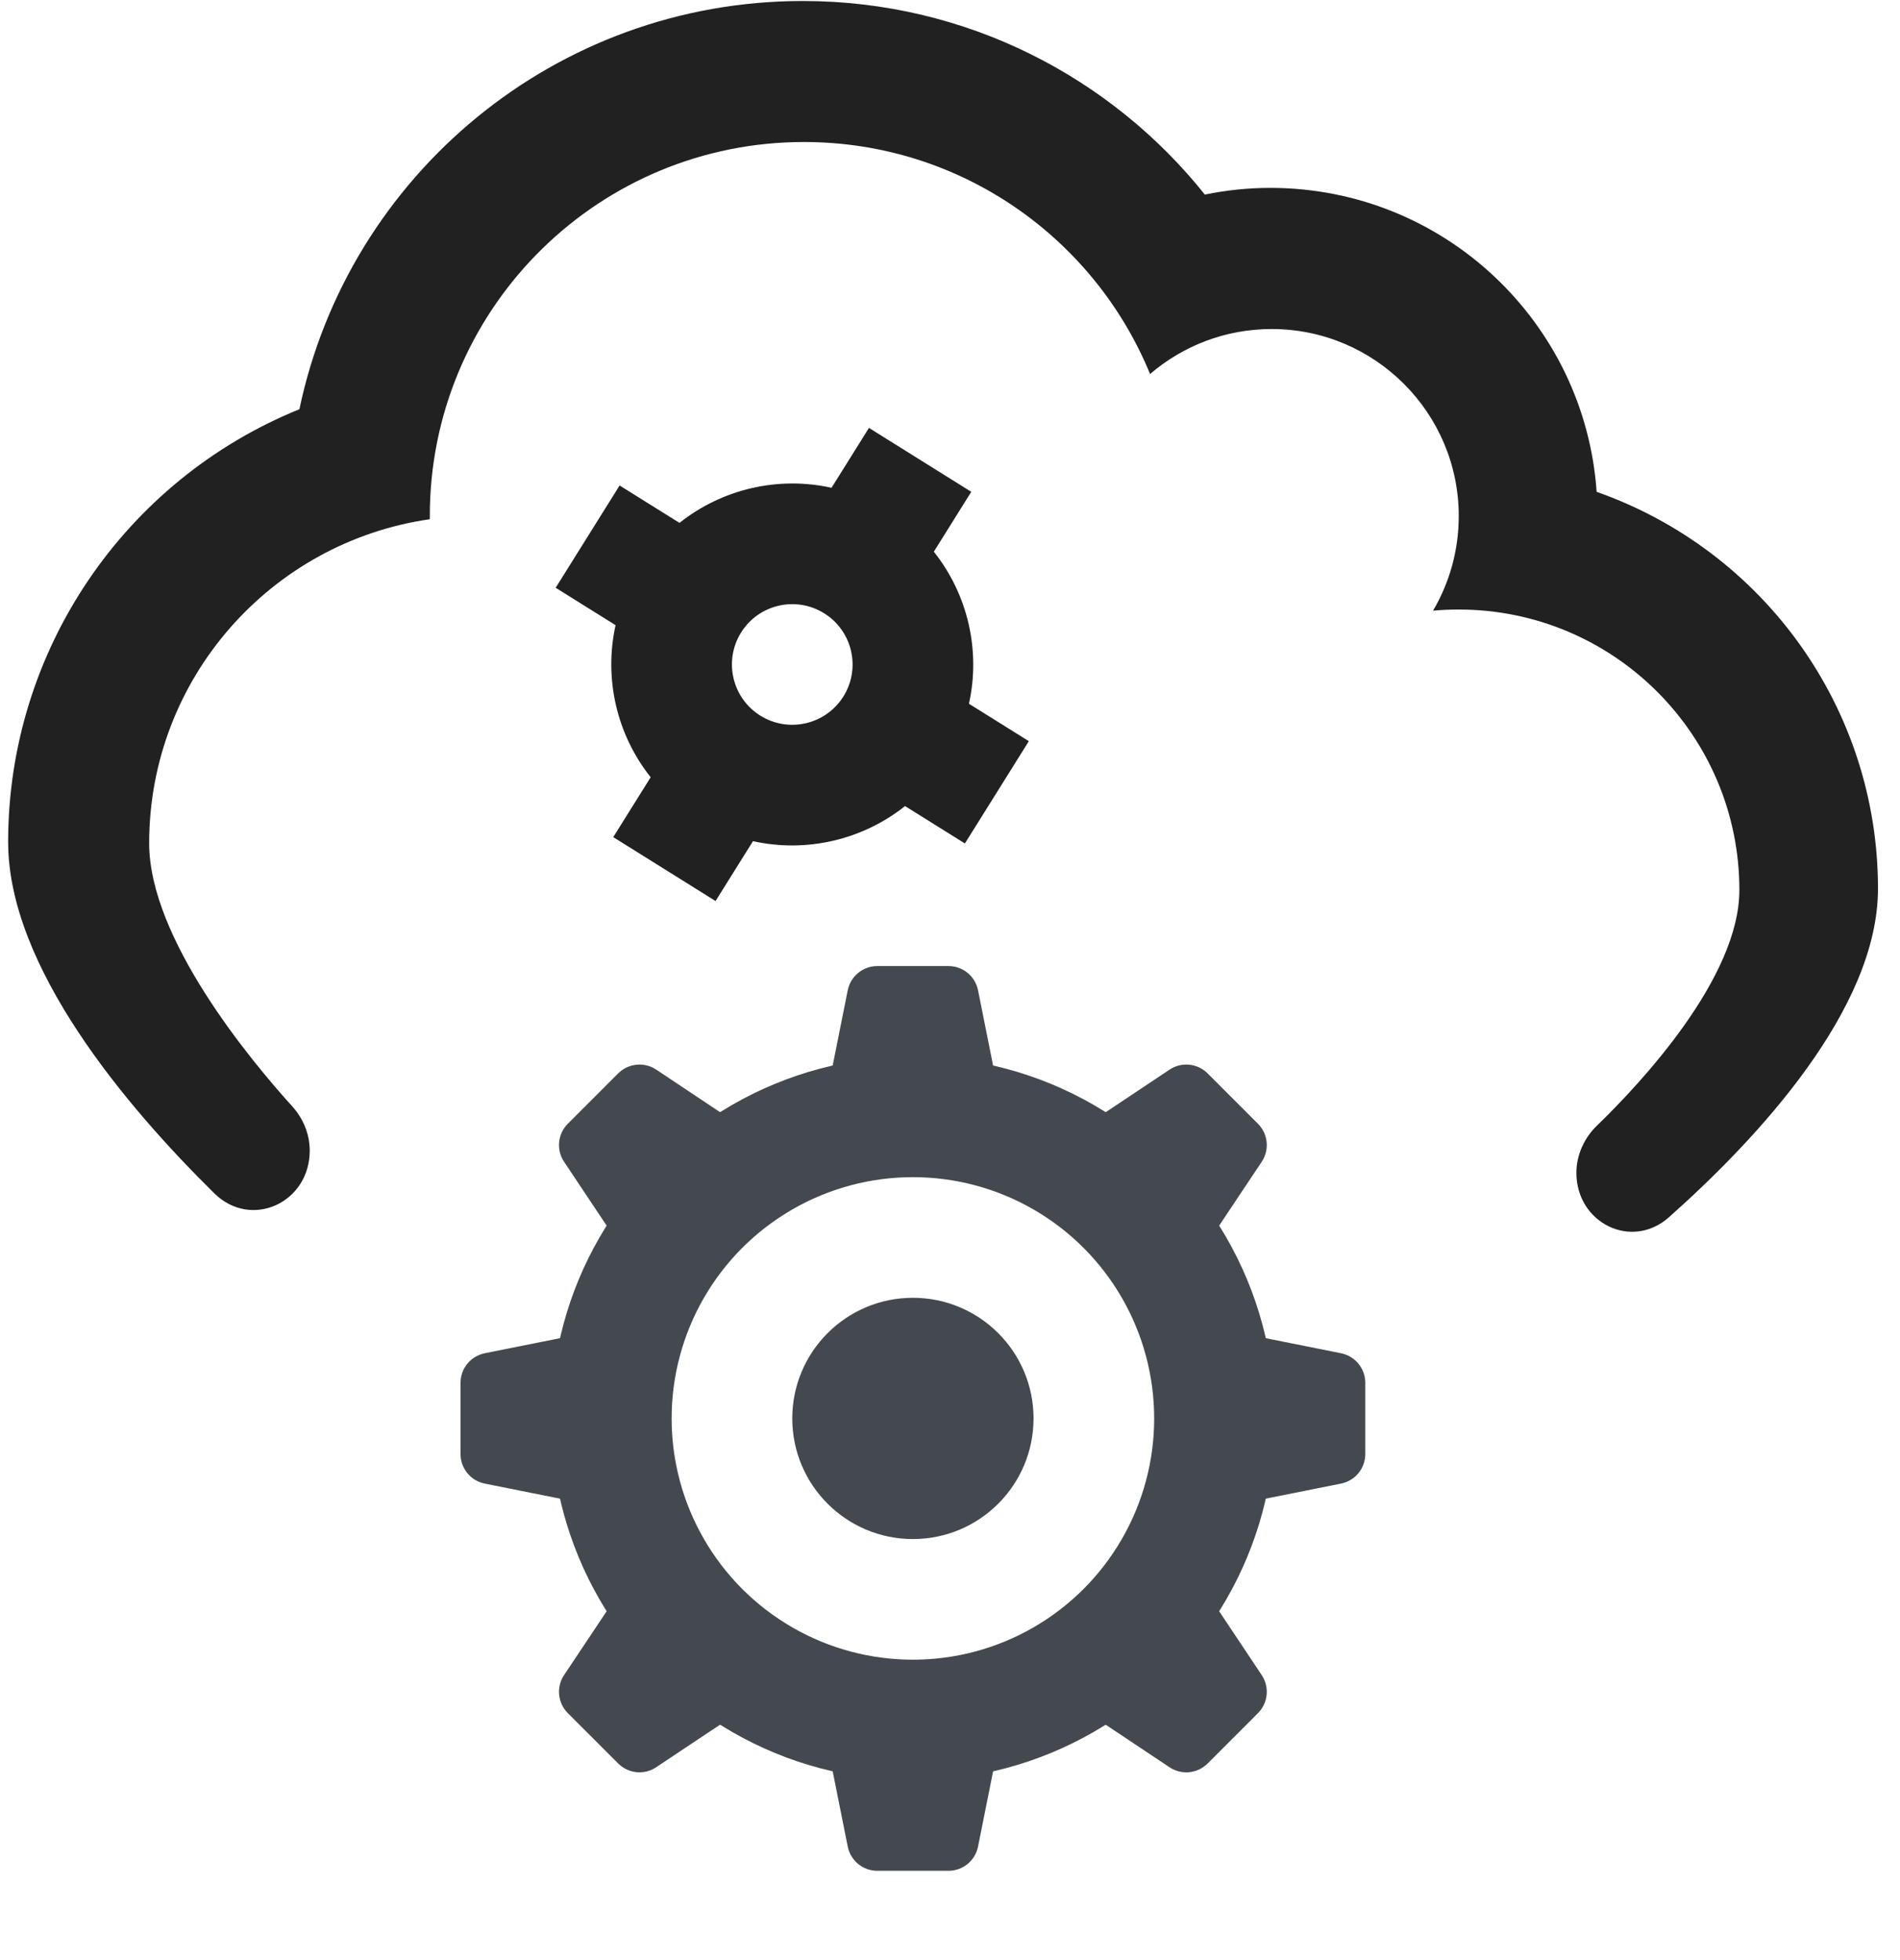 <svg width="63" height="65" viewBox="0 0 63 65" fill="none" xmlns="http://www.w3.org/2000/svg">
<path d="M26.62 0.033C32.054 0.033 36.859 2.58 39.95 6.452C40.657 6.307 41.383 6.23 42.12 6.23C47.874 6.23 52.553 10.693 52.941 16.309C58.472 18.255 62.27 23.483 62.27 29.467C62.27 33.463 58.279 37.748 55.34 40.361C54.099 41.465 52.27 40.551 52.27 38.891C52.27 38.298 52.527 37.736 52.952 37.324C54.405 35.916 57.674 32.423 57.674 29.512C57.674 24.377 53.506 20.211 48.369 20.211C48.088 20.211 47.797 20.221 47.516 20.25C48.059 19.33 48.369 18.254 48.369 17.111C48.369 13.691 45.587 10.91 42.166 10.91C40.625 10.91 39.219 11.472 38.134 12.402C36.282 7.887 31.843 4.709 26.657 4.709C19.907 4.709 14.417 10.097 14.255 16.805L14.251 17.217C8.988 17.973 4.946 22.498 4.946 27.962C4.946 31.124 8.311 35.162 9.69 36.685C10.056 37.089 10.27 37.609 10.27 38.154C10.27 39.878 8.334 40.778 7.105 39.568C4.176 36.682 0.27 32.057 0.27 27.918C0.27 21.566 4.135 15.921 9.928 13.569C11.556 5.813 18.424 0.033 26.62 0.033Z" fill="#212121"/>
<circle cx="30.27" cy="47.033" r="10" stroke="#43494F" stroke-width="4"/>
<path fill-rule="evenodd" clip-rule="evenodd" d="M28.109 32.837C28.202 32.37 28.613 32.033 29.09 32.033H31.45C31.927 32.033 32.337 32.37 32.43 32.837L33.03 35.837C33.154 36.456 32.681 37.033 32.05 37.033H28.489C27.858 37.033 27.385 36.456 27.509 35.837L28.109 32.837Z" fill="#43494F"/>
<path fill-rule="evenodd" clip-rule="evenodd" d="M32.43 61.229C32.337 61.697 31.927 62.033 31.45 62.033H29.09C28.613 62.033 28.202 61.697 28.109 61.229L27.509 58.229C27.385 57.611 27.858 57.033 28.489 57.033H32.05C32.681 57.033 33.154 57.611 33.03 58.229L32.43 61.229Z" fill="#43494F"/>
<path fill-rule="evenodd" clip-rule="evenodd" d="M16.073 49.194C15.606 49.1 15.27 48.69 15.27 48.213V45.853C15.27 45.376 15.606 44.966 16.073 44.872L19.073 44.272C19.692 44.149 20.27 44.622 20.27 45.253V48.813C20.27 49.444 19.692 49.918 19.073 49.794L16.073 49.194Z" fill="#43494F"/>
<path fill-rule="evenodd" clip-rule="evenodd" d="M44.466 44.872C44.933 44.966 45.27 45.376 45.27 45.853V48.213C45.27 48.69 44.933 49.1 44.466 49.194L41.466 49.794C40.847 49.918 40.27 49.444 40.27 48.813V45.253C40.27 44.622 40.847 44.149 41.466 44.272L44.466 44.872Z" fill="#43494F"/>
<path fill-rule="evenodd" clip-rule="evenodd" d="M18.703 38.523C18.439 38.127 18.491 37.599 18.828 37.261L20.497 35.592C20.835 35.255 21.363 35.203 21.759 35.467L24.305 37.164C24.83 37.514 24.904 38.257 24.457 38.704L21.94 41.221C21.494 41.667 20.751 41.594 20.401 41.069L18.703 38.523Z" fill="#43494F"/>
<path fill-rule="evenodd" clip-rule="evenodd" d="M41.836 55.544C42.1 55.941 42.048 56.469 41.711 56.806L40.042 58.475C39.705 58.812 39.176 58.864 38.78 58.6L36.234 56.903C35.709 56.553 35.636 55.81 36.082 55.364L38.599 52.846C39.046 52.4 39.789 52.473 40.139 52.998L41.836 55.544Z" fill="#43494F"/>
<path fill-rule="evenodd" clip-rule="evenodd" d="M38.78 35.467C39.176 35.203 39.705 35.255 40.042 35.592L41.711 37.261C42.048 37.599 42.1 38.127 41.836 38.523L40.139 41.069C39.789 41.594 39.046 41.667 38.599 41.221L36.082 38.704C35.636 38.257 35.709 37.514 36.234 37.164L38.78 35.467Z" fill="#43494F"/>
<path fill-rule="evenodd" clip-rule="evenodd" d="M21.759 58.599C21.363 58.864 20.835 58.812 20.497 58.474L18.828 56.805C18.491 56.468 18.439 55.94 18.703 55.544L20.401 52.998C20.751 52.473 21.494 52.399 21.94 52.846L24.457 55.363C24.904 55.809 24.83 56.552 24.305 56.902L21.759 58.599Z" fill="#43494F"/>
<circle cx="30.27" cy="47.033" r="4" fill="#43494F"/>
<path fill-rule="evenodd" clip-rule="evenodd" d="M28.813 14.189L32.205 16.308L30.964 18.294C32.091 19.709 32.521 21.57 32.128 23.335L34.114 24.576L31.994 27.968L30.009 26.728C28.594 27.854 26.732 28.284 24.967 27.892L23.726 29.877L20.334 27.758L21.575 25.772C20.448 24.358 20.019 22.496 20.411 20.73L18.425 19.49L20.545 16.098L22.531 17.338C23.945 16.212 25.807 15.782 27.572 16.174L28.813 14.189ZM24.573 20.973C25.159 20.036 26.393 19.752 27.329 20.337C28.266 20.922 28.551 22.156 27.966 23.093C27.38 24.03 26.146 24.314 25.21 23.729C24.273 23.144 23.988 21.91 24.573 20.973Z" fill="#212121"/>
</svg>
